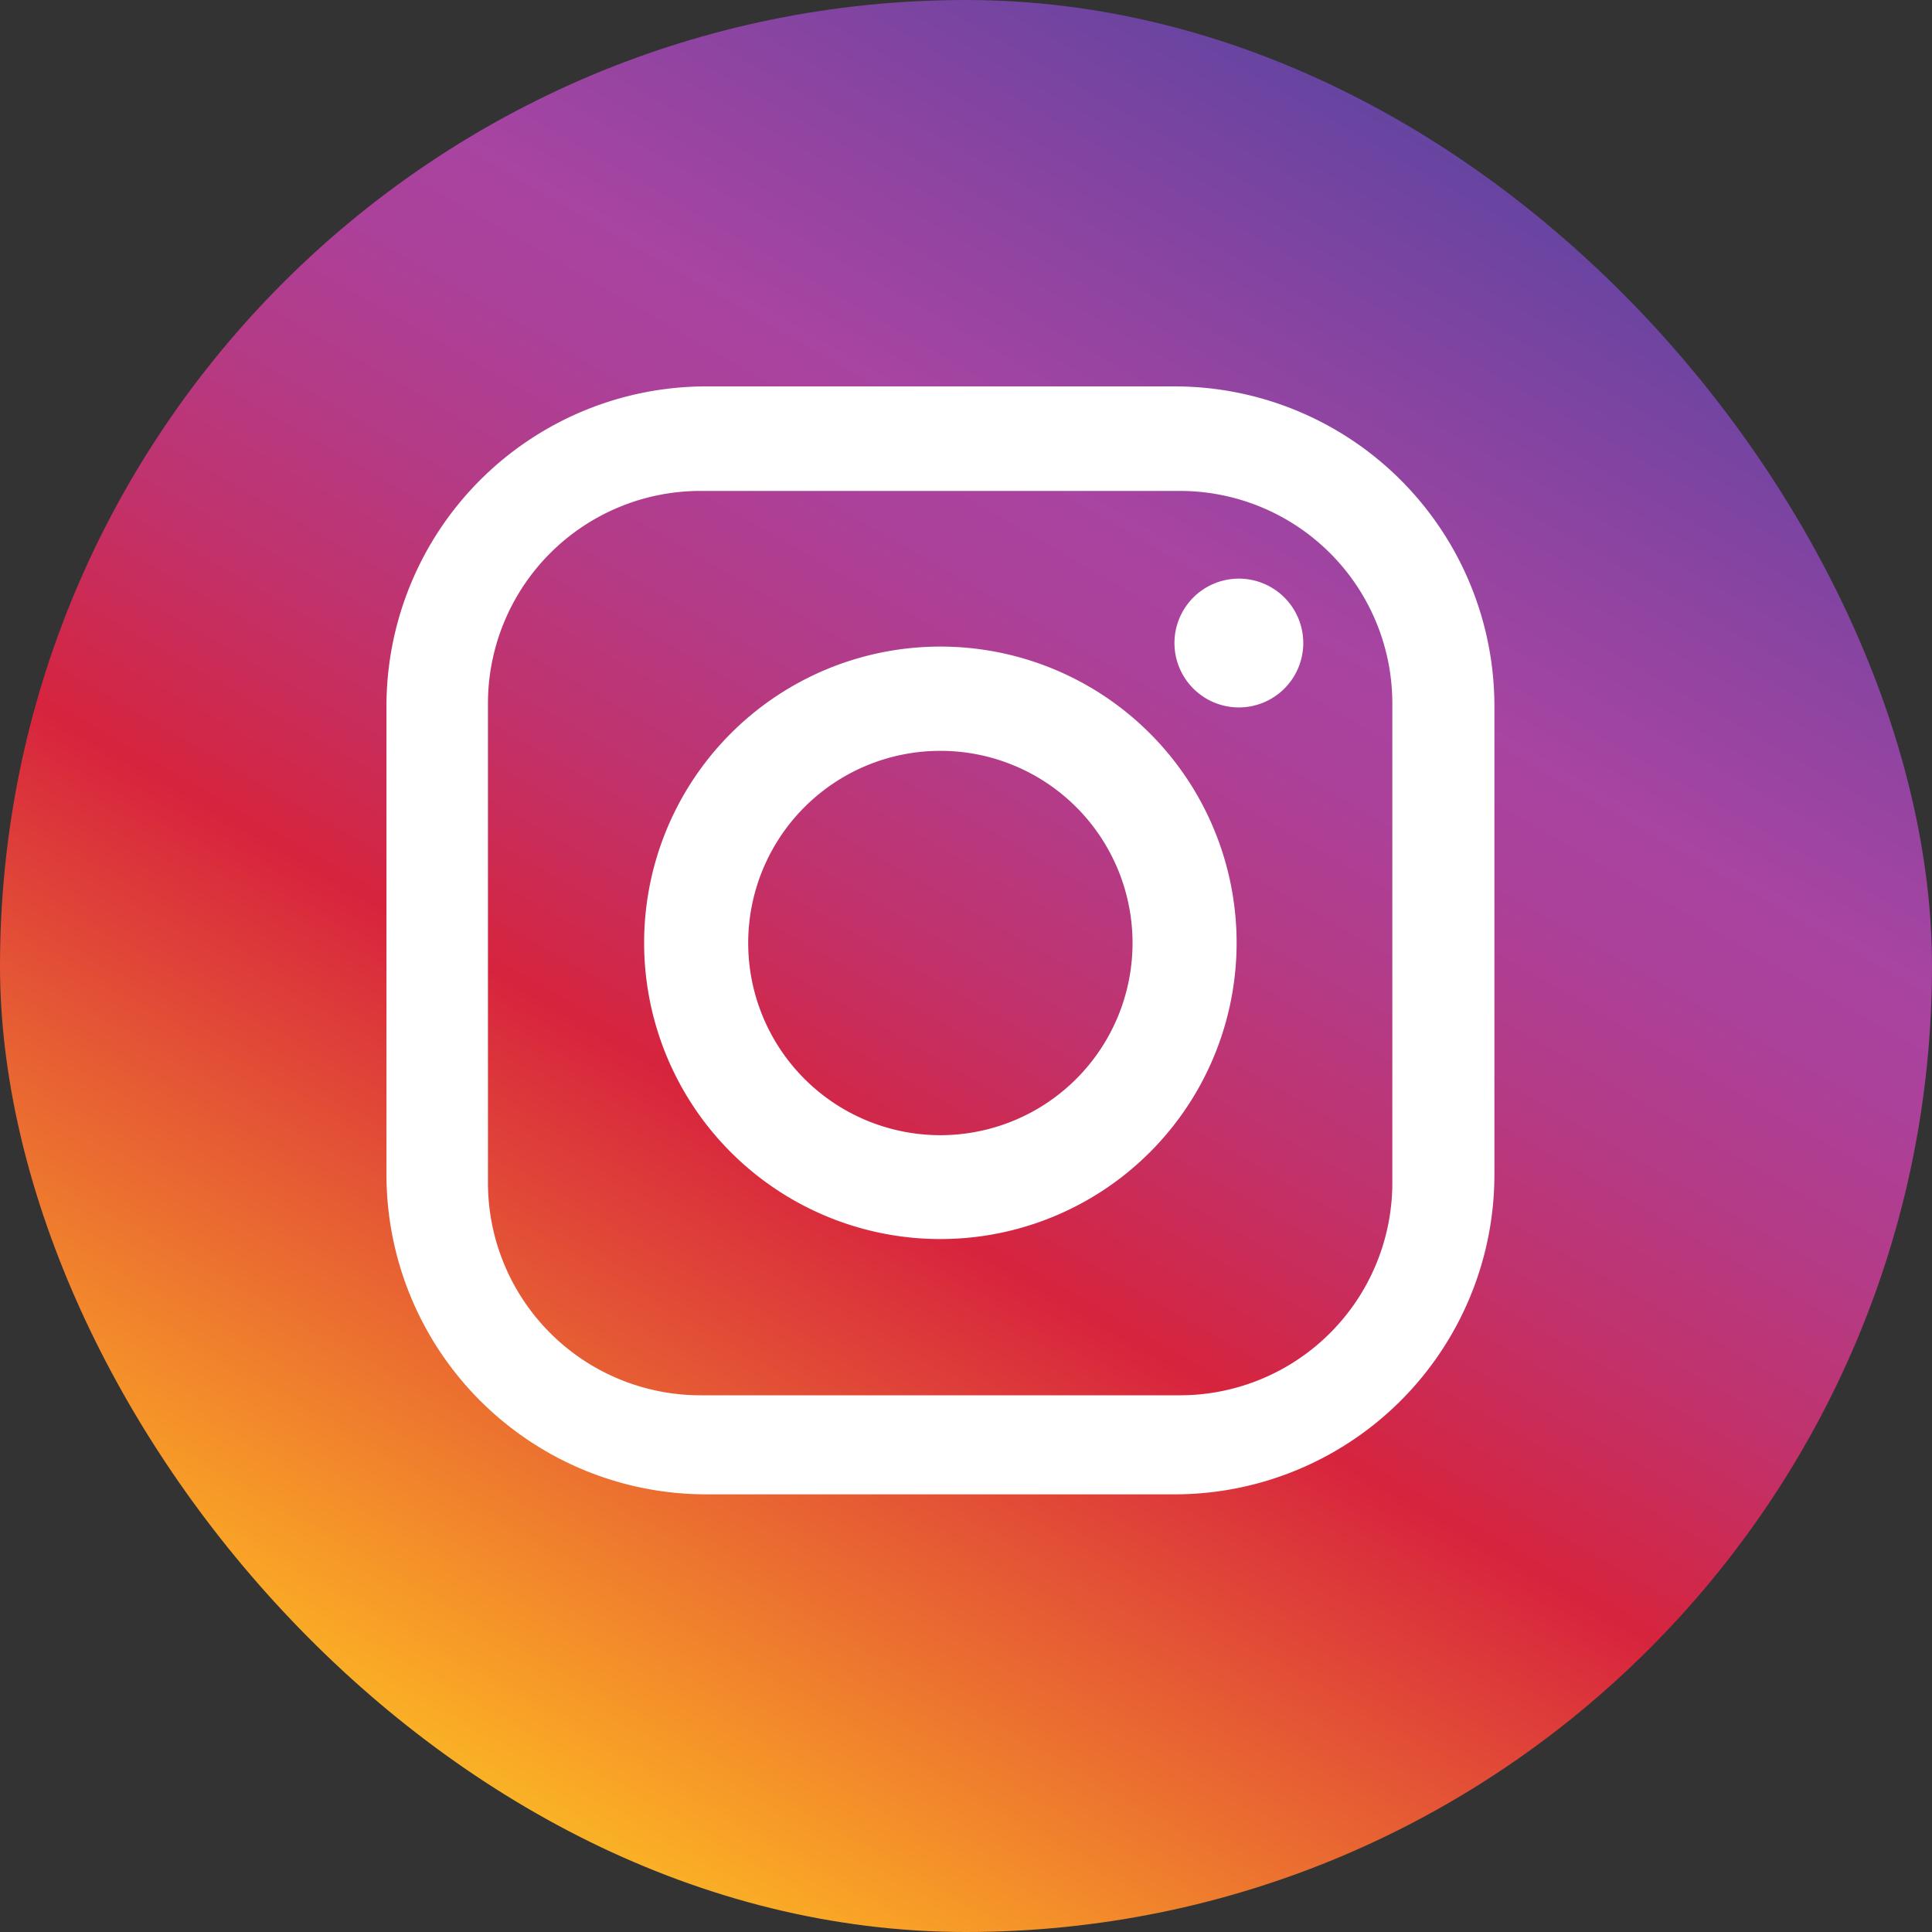<svg xmlns="http://www.w3.org/2000/svg" xmlns:xlink="http://www.w3.org/1999/xlink" width="30" height="30" viewBox="0 0 30 30">
  <rect x="0" y="0" width="30" height="30" fill="#333333" stroke="none"/>
  <defs>
    <linearGradient id="linear-gradient" x1="0.799" y1="-0.017" x2="0.201" y2="1.017" gradientUnits="objectBoundingBox">
      <stop offset="0" stop-color="#4845a2"/>
      <stop offset="0.189" stop-color="#8744a1"/>
      <stop offset="0.3" stop-color="#a844a1"/>
      <stop offset="0.351" stop-color="#ab419a"/>
      <stop offset="0.423" stop-color="#b43b87"/>
      <stop offset="0.508" stop-color="#c23169"/>
      <stop offset="0.602" stop-color="#d6243e"/>
      <stop offset="0.604" stop-color="#d7243e"/>
      <stop offset="0.877" stop-color="#f9a326"/>
      <stop offset="1" stop-color="#f9dd26"/>
    </linearGradient>
  </defs>
  <g id="グループ_4321" data-name="グループ 4321" transform="translate(-435 -1101)">
    <rect id="長方形_2126" data-name="長方形 2126" width="30" height="30" rx="15" transform="translate(435 1101)" fill="url(#linear-gradient)"/>
    <g id="グループ_4318" data-name="グループ 4318" transform="translate(-72.778 207.257)">
      <path id="パス_14791" data-name="パス 14791" d="M404.706,91.743h-7.272a4.966,4.966,0,0,0-4.966,4.966v7.272a4.966,4.966,0,0,0,4.966,4.966h7.272a4.966,4.966,0,0,0,4.966-4.966V96.709a4.966,4.966,0,0,0-4.966-4.966m3.381,12.366a3.3,3.3,0,0,1-3.3,3.3h-7.443a3.3,3.3,0,0,1-3.3-3.3V96.666a3.3,3.3,0,0,1,3.3-3.3h7.443a3.3,3.3,0,0,1,3.3,3.3Z" transform="translate(121.311 808)" fill="#fff"/>
      <path id="パス_14792" data-name="パス 14792" d="M440.438,135.558a4.6,4.6,0,1,0,4.6,4.6,4.6,4.6,0,0,0-4.6-4.6m0,7.587a2.984,2.984,0,1,1,2.984-2.984,2.984,2.984,0,0,1-2.984,2.984" transform="translate(81.942 768.225)" fill="#fff"/>
      <path id="パス_14793" data-name="パス 14793" d="M521.063,122.881a1,1,0,1,0,1,1,1,1,0,0,0-1-1" transform="translate(5.952 779.847)" fill="#fff"/>
    </g>
  </g>
</svg>
